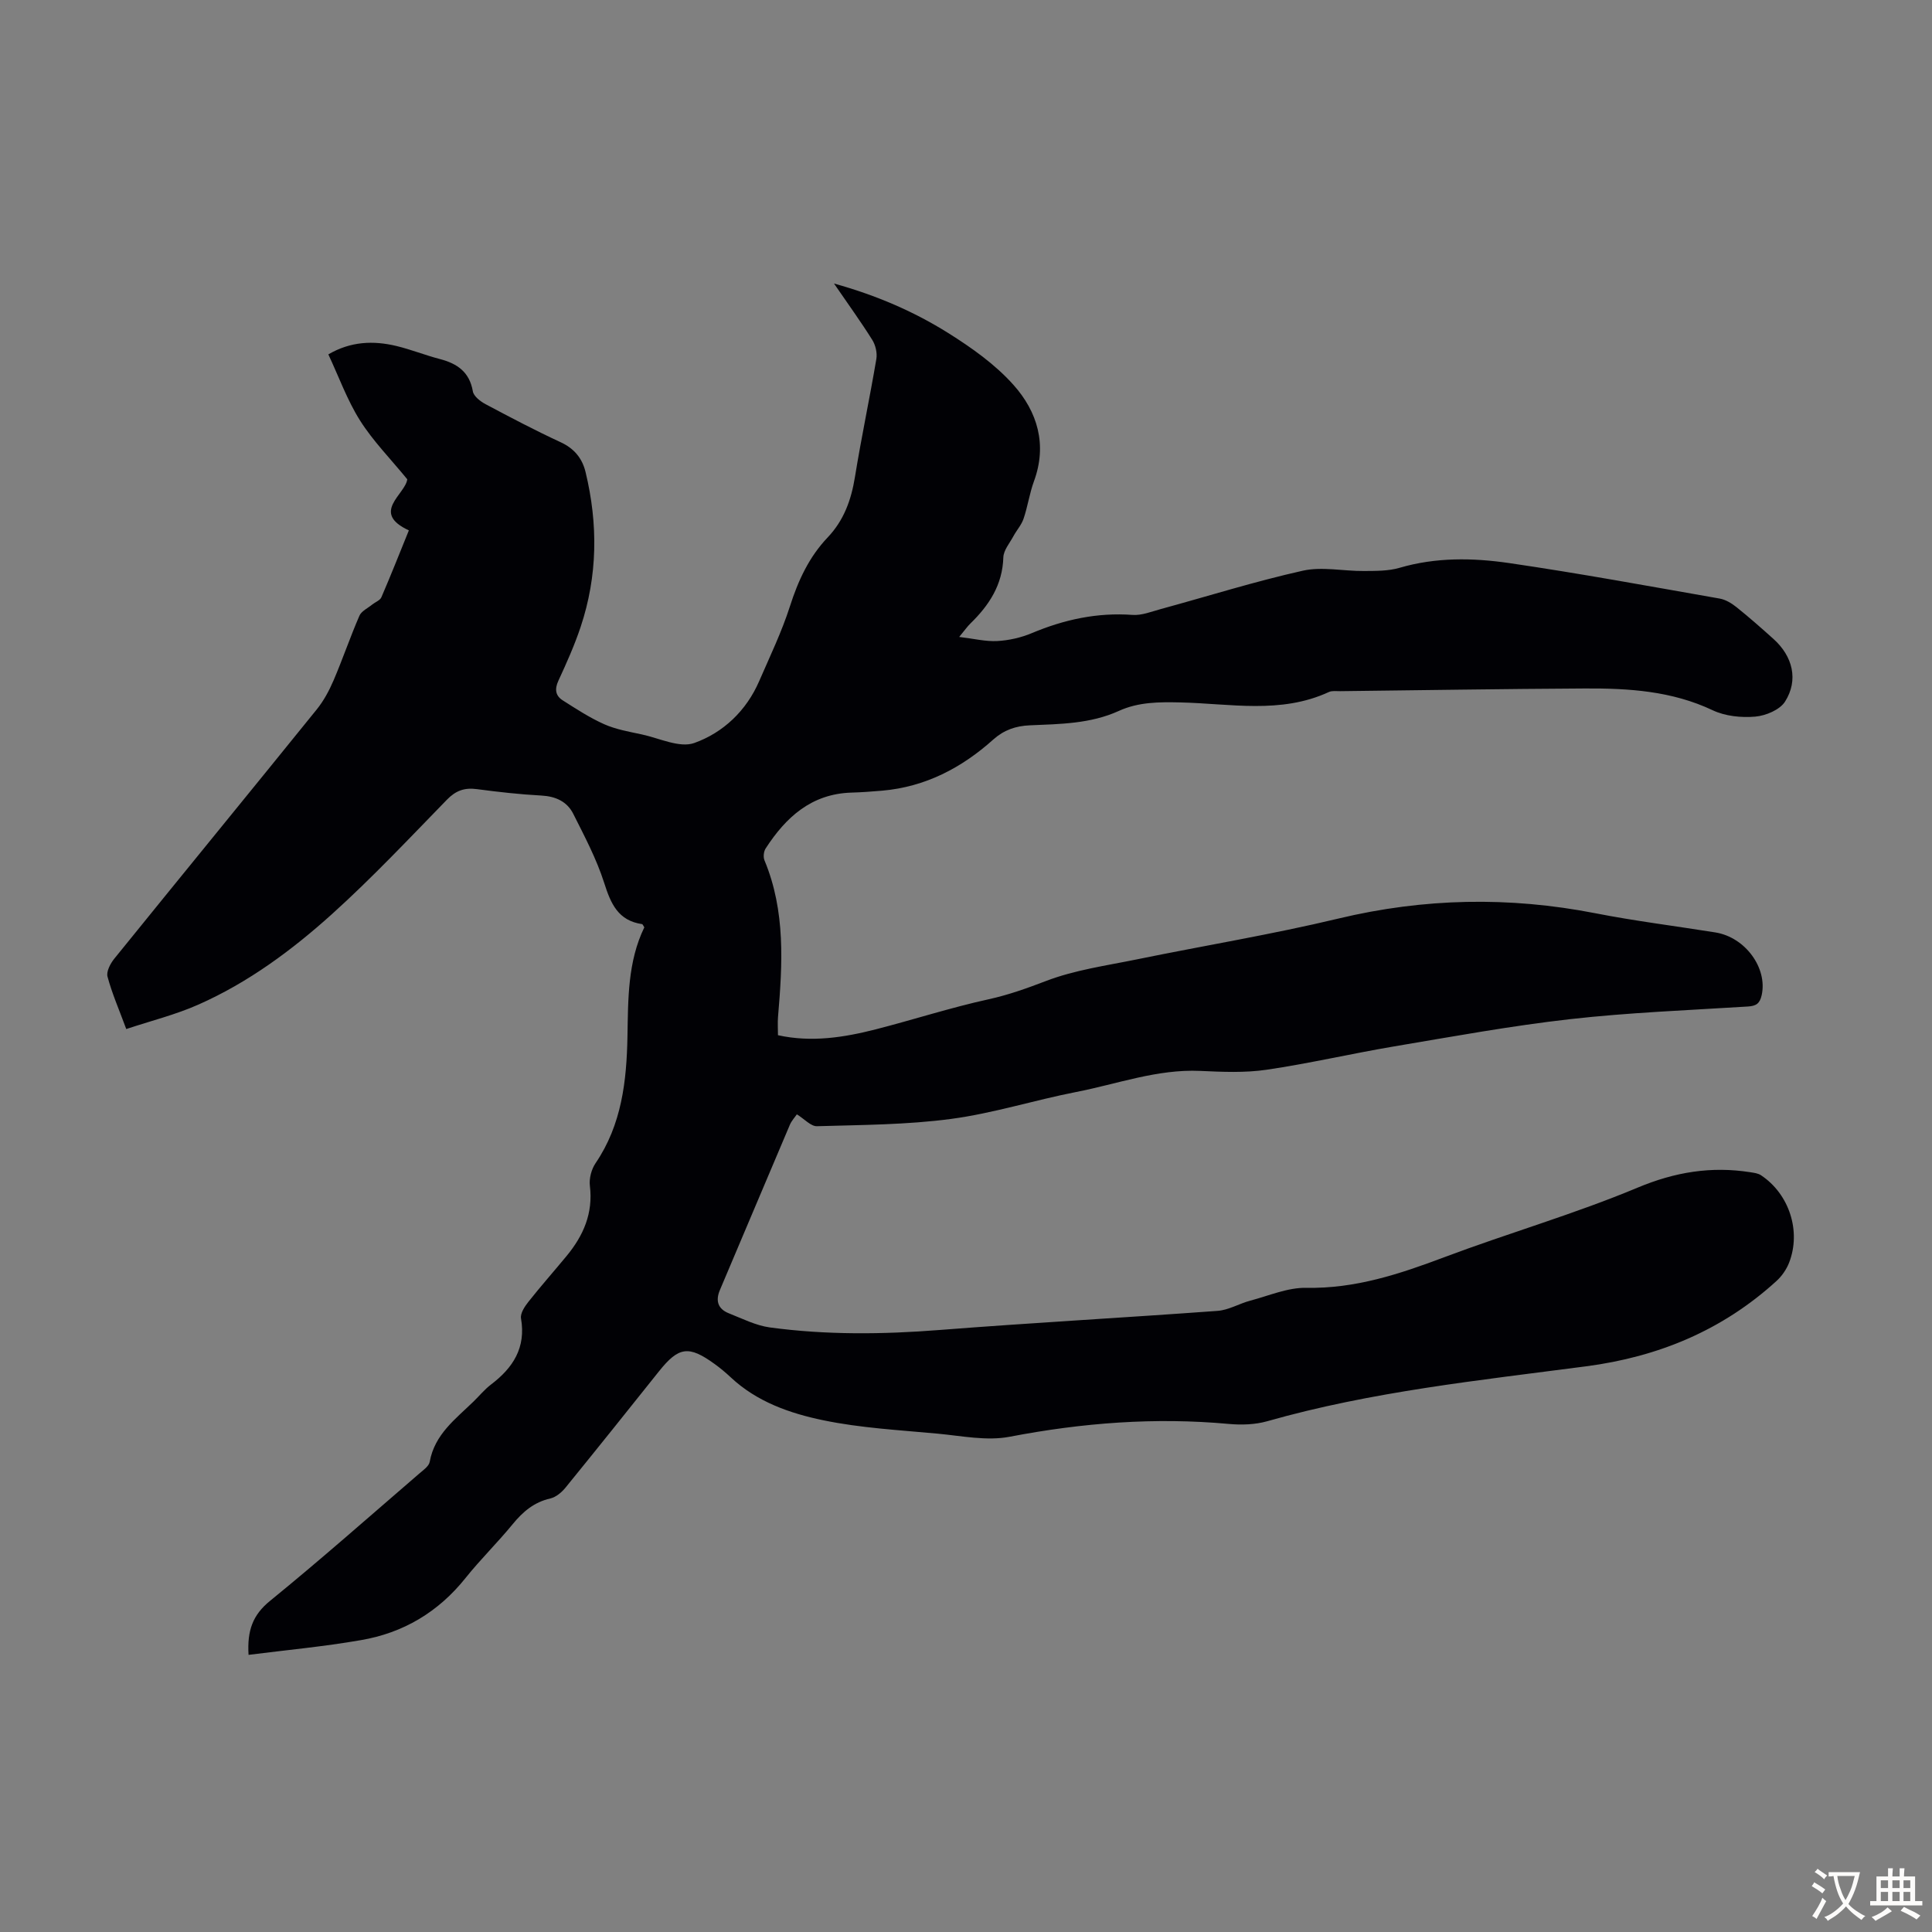 <svg enable-background="new 0 0 400 400" viewBox="0 0 400 400" xmlns="http://www.w3.org/2000/svg"><rect x="0" y="0" width="400" height="400" fill="#808080" stroke="none"/><path d="m51.46 342.62c-.31-5.04.87-8.27 4.44-11.17 10.5-8.55 20.65-17.53 30.91-26.37.83-.71 2-1.52 2.16-2.44 1.02-5.68 5.34-8.84 9.08-12.48 1.2-1.17 2.28-2.5 3.61-3.51 4.56-3.46 7.26-7.62 6.21-13.68-.18-1.04.75-2.46 1.52-3.43 2.56-3.24 5.31-6.34 7.94-9.53 3.46-4.2 5.49-8.82 4.8-14.48-.19-1.51.31-3.43 1.17-4.7 5.43-7.98 6.44-17.03 6.61-26.27.14-7.73.04-15.46 3.49-22.56-.22-.32-.32-.64-.46-.67-4.96-.72-6.48-4.22-7.85-8.54-1.58-4.94-4.05-9.62-6.4-14.29-1.28-2.55-3.64-3.63-6.61-3.79-4.46-.24-8.92-.74-13.35-1.33-2.54-.34-4.36.29-6.2 2.19-7.8 8.01-15.48 16.18-23.77 23.66-8.31 7.49-17.36 14.19-27.68 18.76-4.73 2.1-9.83 3.36-14.94 5.06-1.53-4.14-2.97-7.43-3.88-10.85-.28-1.05.59-2.71 1.4-3.71 13.94-17.23 27.98-34.37 41.91-51.6 1.44-1.78 2.58-3.9 3.49-6.02 1.89-4.41 3.44-8.98 5.35-13.38.42-.98 1.74-1.57 2.66-2.33.63-.51 1.61-.85 1.89-1.5 1.94-4.49 3.74-9.05 5.69-13.85-7.96-3.69-.72-7.44-.33-10.58-3.49-4.27-7.1-7.93-9.78-12.17-2.65-4.2-4.36-8.99-6.56-13.69 4.62-2.7 9.31-2.88 14.08-1.74 3.04.73 5.96 1.91 8.99 2.7 3.62.94 6.16 2.68 6.85 6.7.18 1.02 1.56 2.08 2.63 2.65 5.13 2.73 10.28 5.44 15.55 7.88 2.82 1.3 4.47 3.35 5.15 6.16 2.61 10.77 2.51 21.51-1.01 32.06-1.27 3.81-2.92 7.5-4.61 11.15-.81 1.75-.61 3.11.88 4.06 2.8 1.78 5.61 3.62 8.62 4.96 2.42 1.07 5.13 1.54 7.75 2.1 3.64.78 7.85 2.86 10.88 1.78 5.99-2.14 10.79-6.67 13.45-12.83 2.22-5.12 4.66-10.18 6.36-15.48 1.7-5.32 3.96-10.21 7.8-14.24 3.38-3.56 4.89-7.78 5.66-12.54 1.32-8.16 3.05-16.26 4.43-24.42.21-1.26-.17-2.88-.86-3.97-2.35-3.75-4.95-7.33-7.91-11.65 8.9 2.48 16.58 5.82 23.65 10.25 4.86 3.05 9.73 6.5 13.51 10.74 4.95 5.54 7.03 12.36 4.24 19.95-.92 2.51-1.29 5.21-2.15 7.75-.44 1.3-1.44 2.39-2.1 3.62-.78 1.44-2.04 2.91-2.09 4.39-.17 5.7-2.95 9.92-6.82 13.69-.63.61-1.13 1.35-2.32 2.78 3.04.36 5.48.98 7.88.85 2.41-.13 4.91-.7 7.14-1.63 6.71-2.82 13.55-4.31 20.87-3.78 1.91.14 3.92-.69 5.85-1.21 9.79-2.67 19.5-5.73 29.39-7.94 4.01-.9 8.43.1 12.66.06 2.47-.02 5.05.02 7.38-.66 7.5-2.2 15.13-2.08 22.64-.99 14.6 2.13 29.12 4.81 43.65 7.36 1.24.22 2.48.98 3.49 1.79 2.62 2.1 5.14 4.32 7.64 6.57 3.99 3.58 5.22 8.5 2.4 12.96-1.08 1.71-3.99 2.93-6.18 3.12-2.9.25-6.21-.09-8.81-1.32-8.47-4.01-17.41-4.56-26.47-4.51-16.88.09-33.77.36-50.65.56-.78.01-1.67-.13-2.33.17-9.98 4.62-20.45 2.39-30.74 2.16-4.42-.1-8.68-.1-12.76 1.76-5.86 2.67-12.17 2.71-18.41 2.98-2.94.12-5.37.97-7.57 2.93-6.57 5.89-14.08 9.82-23.02 10.6-2.11.18-4.23.34-6.36.4-8.28.25-13.57 5.09-17.76 11.56-.41.63-.53 1.78-.24 2.47 4.38 10.52 3.73 21.46 2.8 32.42-.1 1.2-.01 2.42-.01 3.78 6.98 1.53 13.68.46 20.3-1.23 7.79-2 15.46-4.49 23.31-6.21 4.14-.91 7.94-2.28 11.87-3.78 5.97-2.29 12.49-3.19 18.82-4.48 13.9-2.85 27.93-5.15 41.72-8.45 17.74-4.25 35.37-4.59 53.22-1.1 8.22 1.61 16.56 2.64 24.84 3.97 6.22 1 10.82 7.39 9.59 12.97-.4 1.79-1.16 2.26-2.9 2.37-12.28.77-24.6 1.24-36.81 2.62-12.19 1.38-24.3 3.6-36.41 5.64-8.82 1.49-17.55 3.53-26.39 4.83-4.5.66-9.17.45-13.74.24-8.9-.4-17.17 2.71-25.7 4.37-8.66 1.69-17.16 4.41-25.88 5.57-9.16 1.22-18.49 1.24-27.76 1.51-1.27.04-2.58-1.48-4.17-2.46-.39.58-1.07 1.3-1.44 2.15-4.85 11.4-9.65 22.82-14.49 34.22-.96 2.26-.39 3.94 1.86 4.83 2.78 1.1 5.57 2.52 8.47 2.92 11.67 1.58 23.38 1.45 35.14.53 19.18-1.5 38.39-2.55 57.58-3.96 2.3-.17 4.49-1.52 6.78-2.12 3.84-1.02 7.73-2.72 11.57-2.65 10.13.2 19.31-2.85 28.58-6.34 13.26-4.99 26.94-8.93 39.99-14.39 7.76-3.25 15.27-4.48 23.39-3.2.75.12 1.58.22 2.18.62 5.84 3.87 8.36 11.56 5.83 18.09-.54 1.39-1.49 2.77-2.59 3.78-11.19 10.22-24.48 15.73-39.43 17.69-22.15 2.91-44.42 5.22-66.03 11.37-2.51.71-5.33.8-7.96.56-15.26-1.4-30.3-.24-45.35 2.65-4.77.92-9.98-.18-14.96-.64-7.91-.74-15.91-1.16-23.65-2.77-6.91-1.43-13.74-3.81-19.15-8.88-1.06-.99-2.18-1.93-3.36-2.78-5.35-3.88-7.43-3.57-11.5 1.52-6.42 8.05-12.85 16.09-19.35 24.08-.8.98-1.98 1.98-3.15 2.25-3.38.77-5.69 2.75-7.81 5.34-3.12 3.81-6.66 7.27-9.73 11.11-5.64 7.07-12.92 11.4-21.72 12.89-7.66 1.33-15.42 2.05-23.22 3.04z" fill="#010105"/><g fill="#fcfbfa"><path d="m377.9 391.2c-.2.3-.4.5-.6.8-.7-.6-1.4-1-2.2-1.5.2-.3.4-.5.5-.8.6.4 1.4.8 2.3 1.5zm-1.8 6.1c-.2-.2-.5-.4-.9-.6.4-.6.8-1.2 1.2-1.9s.7-1.3.9-1.9c.3.3.5.5.8.7-.7 1.3-1.4 2.6-2 3.7zm2.2-9c-.3.3-.5.5-.6.8-.6-.6-1.3-1.1-2-1.5.3-.3.5-.5.6-.7.6.5 1.3.9 2 1.4zm.3.2v-.9h2 4.5c-.3 1.3-.6 2.5-1 3.6s-.9 2.1-1.4 3c.4.5 1 1 1.6 1.4s1.2.8 1.9 1.1c-.3.2-.5.4-.8.8-.4-.3-1-.7-1.6-1.2s-1.2-1.1-1.6-1.6c-.5.6-1.1 1.1-1.7 1.6s-1.4.9-2.1 1.4c-.1-.3-.3-.5-.7-.8.6-.2 1.2-.5 1.9-1s1.4-1.1 2-1.8c-.5-.8-.9-1.6-1.2-2.5s-.6-2-.8-3.2c-.4.1-.7.1-1 .1zm2.5 2.7c.3 1 .7 1.7 1 2.2.3-.5.6-1.1 1-2s.6-1.9.9-3h-3.2-.4c.1.9.3 1.8.7 2.8z"/><path d="m396.5 388.5v1.5 3.6h1.5v.9c-.4 0-1 0-1.7 0h-7.9c-.5 0-.9 0-1.2 0v-.9h1.3v-3.5c0-.7 0-1.2 0-1.6h2.4c0-.8 0-1.4 0-1.7h1c0 .3-.1.8-.1 1.7h1.5c0-.8 0-1.4 0-1.7h1c0 .3-.1.9-.1 1.7zm-8.2 9.2c-.2-.3-.5-.5-.8-.8.8-.3 1.4-.6 1.9-.9s1-.7 1.4-1.1c.3.3.6.5.9.8-1.6 1-2.8 1.6-3.4 2zm2.6-6.8v-1.6h-1.5v1.6zm0 2.7v-1.9h-1.5v1.9zm2.4-2.7v-1.6h-1.5v1.6zm0 2.7v-1.9h-1.5v1.9zm.2 2 .7-.8c.4.2.9.5 1.6.8s1.3.7 1.8 1c-.3.3-.5.5-.8.8-.4-.3-1.5-1-3.3-1.8zm2-4.7v-1.6h-1.4v1.6zm0 2.7v-1.9h-1.4v1.9z"/></g></svg>